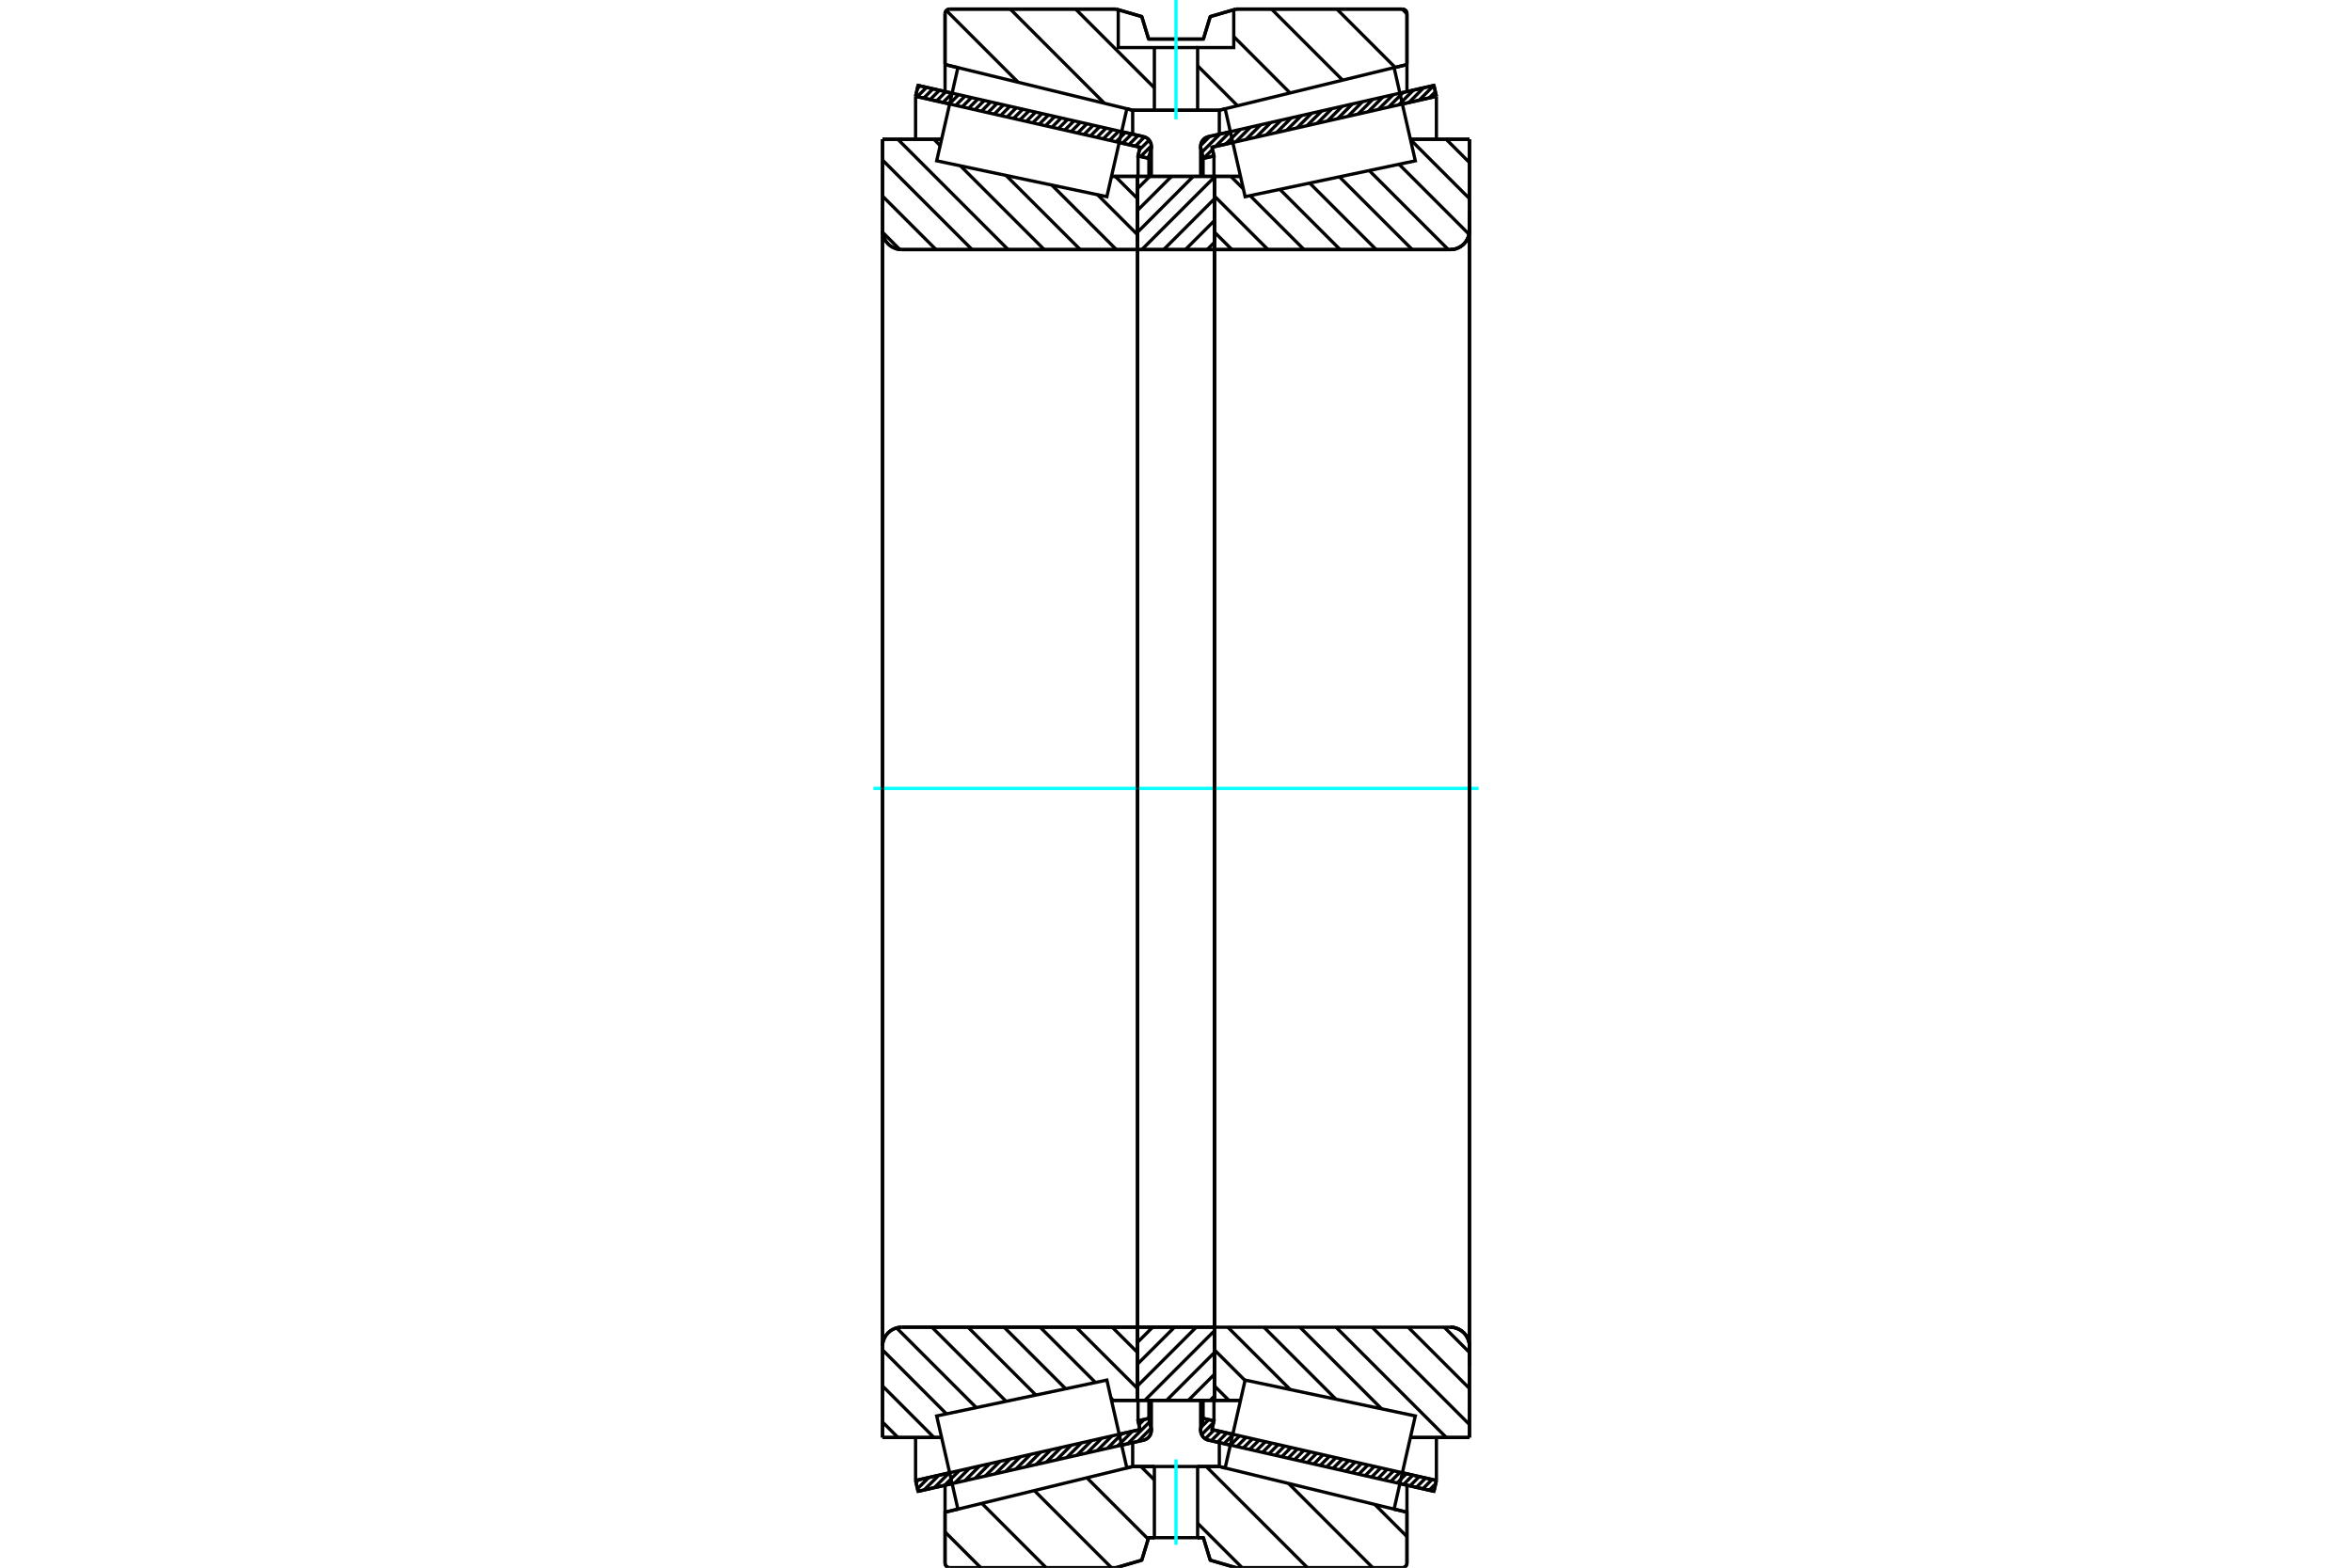 <?xml version="1.0" standalone="no"?>
<!DOCTYPE svg PUBLIC "-//W3C//DTD SVG 1.1//EN"
	"http://www.w3.org/Graphics/SVG/1.1/DTD/svg11.dtd">
<svg xmlns="http://www.w3.org/2000/svg" height="100%" width="100%" viewBox="0 0 36000 24000">
	<rect x="-1800" y="-1200" width="39600" height="26400" style="fill:#FFF"/>
	<g style="fill:none; fill-rule:evenodd" transform="matrix(1 0 0 1 0 0)">
		<g style="fill:none; stroke:#000; stroke-width:50; shape-rendering:geometricPrecision">
			<line x1="21948" y1="22831" x2="21427" y2="22713"/>
			<line x1="18832" y1="22124" x2="18496" y2="22047"/>
			<line x1="21986" y1="22665" x2="21948" y2="22831"/>
			<line x1="18551" y1="21885" x2="18870" y2="21957"/>
			<line x1="21465" y1="22547" x2="21986" y2="22665"/>
			<line x1="18581" y1="21752" x2="18551" y2="21885"/>
			<line x1="18415" y1="21714" x2="18581" y2="21752"/>
			<line x1="18381" y1="21864" x2="18415" y2="21714"/>
			<polyline points="18381,21864 18378,21881 18377,21898 18379,21921 18384,21943 18392,21964 18404,21984 18418,22002 18435,22018 18454,22031 18474,22041 18496,22047"/>
			<line x1="18496" y1="2092" x2="18832" y2="2016"/>
			<line x1="21427" y1="1426" x2="21948" y2="1308"/>
			<polyline points="18496,2092 18474,2099 18454,2108 18435,2121 18418,2137 18404,2155 18392,2175 18384,2196 18379,2218 18377,2241 18378,2258 18381,2275"/>
			<line x1="18415" y1="2425" x2="18381" y2="2275"/>
			<line x1="18581" y1="2387" x2="18415" y2="2425"/>
			<line x1="18551" y1="2254" x2="18581" y2="2387"/>
			<line x1="21986" y1="1474" x2="21465" y2="1592"/>
			<line x1="18870" y1="2182" x2="18551" y2="2254"/>
			<line x1="21948" y1="1308" x2="21986" y2="1474"/>
			<line x1="18415" y1="21438" x2="18415" y2="21714"/>
			<line x1="18415" y1="2425" x2="18415" y2="2701"/>
			<line x1="18581" y1="21438" x2="18581" y2="21752"/>
			<line x1="18581" y1="2387" x2="18581" y2="2701"/>
			<line x1="21986" y1="22006" x2="21986" y2="22665"/>
			<line x1="21986" y1="1474" x2="21986" y2="2133"/>
			<line x1="18377" y1="21438" x2="18377" y2="21898"/>
			<line x1="18377" y1="2241" x2="18377" y2="2701"/>
			<line x1="17504" y1="22047" x2="17168" y2="22124"/>
			<line x1="14573" y1="22713" x2="14052" y2="22831"/>
			<polyline points="17504,22047 17526,22041 17546,22031 17565,22018 17582,22002 17596,21984 17608,21964 17616,21943 17621,21921 17623,21898 17622,21881 17619,21864"/>
			<line x1="17585" y1="21714" x2="17619" y2="21864"/>
			<line x1="17419" y1="21752" x2="17585" y2="21714"/>
			<line x1="17449" y1="21885" x2="17419" y2="21752"/>
			<line x1="14014" y1="22665" x2="14535" y2="22547"/>
			<line x1="17130" y1="21957" x2="17449" y2="21885"/>
			<line x1="14052" y1="22831" x2="14014" y2="22665"/>
			<line x1="14052" y1="1308" x2="14573" y2="1426"/>
			<line x1="17168" y1="2016" x2="17504" y2="2092"/>
			<line x1="14014" y1="1474" x2="14052" y2="1308"/>
			<line x1="17449" y1="2254" x2="17130" y2="2182"/>
			<line x1="14535" y1="1592" x2="14014" y2="1474"/>
			<line x1="17419" y1="2387" x2="17449" y2="2254"/>
			<line x1="17585" y1="2425" x2="17419" y2="2387"/>
			<line x1="17619" y1="2275" x2="17585" y2="2425"/>
			<polyline points="17619,2275 17622,2258 17623,2241 17621,2218 17616,2196 17608,2175 17596,2155 17582,2137 17565,2121 17546,2108 17526,2099 17504,2092"/>
			<line x1="17419" y1="2701" x2="17419" y2="2387"/>
			<line x1="17419" y1="21752" x2="17419" y2="21438"/>
			<line x1="14014" y1="2133" x2="14014" y2="1474"/>
			<line x1="14014" y1="22665" x2="14014" y2="22006"/>
			<line x1="17585" y1="2701" x2="17585" y2="2425"/>
			<line x1="17585" y1="21714" x2="17585" y2="21438"/>
			<line x1="17623" y1="2701" x2="17623" y2="2241"/>
			<line x1="17623" y1="21898" x2="17623" y2="21438"/>
			<line x1="18589" y1="2700" x2="18987" y2="2700"/>
			<polyline points="18589,3810 18589,3811 18590,3813 18590,3815 18591,3816 18593,3818 18594,3819 18596,3820 18597,3821 18599,3821 18601,3821"/>
			<line x1="22198" y1="3821" x2="18601" y2="3821"/>
			<polyline points="22198,3821 22244,3818 22289,3807 22331,3789 22371,3765 22406,3735 22436,3700 22460,3660 22478,3618 22489,3573 22492,3527"/>
			<line x1="22492" y1="2132" x2="22492" y2="3527"/>
			<line x1="22492" y1="2132" x2="21588" y2="2132"/>
			<line x1="22492" y1="22007" x2="21588" y2="22007"/>
			<line x1="22492" y1="20612" x2="22492" y2="22007"/>
			<polyline points="22492,20612 22489,20566 22478,20521 22460,20479 22436,20439 22406,20404 22371,20374 22331,20350 22289,20332 22244,20321 22198,20318"/>
			<line x1="18987" y1="21439" x2="18589" y2="21439"/>
			<line x1="21588" y1="2479" x2="21588" y2="2478"/>
			<line x1="21588" y1="21661" x2="21588" y2="21660"/>
			<polyline points="18589,3810 18589,3811 18590,3813 18590,3815 18591,3816 18593,3818 18594,3819 18596,3820 18597,3821 18599,3821 18601,3821"/>
			<polyline points="18601,20318 18599,20318 18597,20318 18596,20319 18594,20320 18593,20321 18591,20323 18590,20324 18590,20326 18589,20328 18589,20330"/>
			<polyline points="22198,3821 22244,3818 22289,3807 22331,3789 22371,3765 22406,3735 22436,3700 22460,3660 22478,3618 22489,3573 22492,3527"/>
			<polyline points="22492,20612 22489,20566 22478,20521 22460,20479 22436,20439 22406,20404 22371,20374 22331,20350 22289,20332 22244,20321 22198,20318"/>
			<line x1="17411" y1="21439" x2="17013" y2="21439"/>
			<polyline points="17411,20330 17411,20328 17410,20326 17410,20324 17409,20323 17407,20321 17406,20320 17404,20319 17403,20318 17401,20318 17399,20318"/>
			<line x1="13802" y1="20318" x2="17399" y2="20318"/>
			<polyline points="13802,20318 13756,20321 13711,20332 13669,20350 13629,20374 13594,20404 13564,20439 13540,20479 13522,20521 13511,20566 13508,20612"/>
			<line x1="13508" y1="22007" x2="13508" y2="20612"/>
			<line x1="13508" y1="22007" x2="14412" y2="22007"/>
			<line x1="13508" y1="2132" x2="14412" y2="2132"/>
			<line x1="13508" y1="3527" x2="13508" y2="2132"/>
			<polyline points="13508,3527 13511,3573 13522,3618 13540,3660 13564,3700 13594,3735 13629,3765 13669,3789 13711,3807 13756,3818 13802,3821"/>
			<line x1="17399" y1="3821" x2="13802" y2="3821"/>
			<polyline points="17399,3821 17401,3821 17403,3821 17404,3820 17406,3819 17407,3818 17409,3816 17410,3815 17410,3813 17411,3811 17411,3810"/>
			<line x1="17013" y1="2700" x2="17411" y2="2700"/>
			<line x1="14412" y1="21660" x2="14412" y2="21661"/>
			<line x1="14412" y1="2478" x2="14412" y2="2479"/>
			<line x1="13508" y1="20612" x2="13508" y2="3527"/>
			<line x1="17082" y1="139" x2="17476" y2="254"/>
			<line x1="14536" y1="139" x2="17082" y2="139"/>
			<polyline points="14536,139 14525,140 14514,143 14504,147 14494,153 14486,160 14479,168 14473,178 14469,188 14466,199 14465,210"/>
			<line x1="14465" y1="988" x2="14465" y2="210"/>
			<line x1="17337" y1="1688" x2="17247" y2="1666"/>
			<line x1="14661" y1="1036" x2="14465" y2="988"/>
			<line x1="18663" y1="1688" x2="17337" y2="1688"/>
			<line x1="21535" y1="988" x2="21339" y2="1036"/>
			<line x1="18753" y1="1666" x2="18663" y2="1688"/>
			<line x1="21535" y1="210" x2="21535" y2="988"/>
			<polyline points="21535,210 21534,199 21531,188 21527,178 21521,168 21514,160 21506,153 21496,147 21486,143 21475,140 21464,139"/>
			<line x1="18918" y1="139" x2="21464" y2="139"/>
			<line x1="18524" y1="254" x2="18918" y2="139"/>
			<line x1="18419" y1="598" x2="18524" y2="254"/>
			<line x1="17581" y1="598" x2="18419" y2="598"/>
			<line x1="17476" y1="254" x2="17581" y2="598"/>
			<line x1="17476" y1="23885" x2="17082" y2="24000"/>
			<line x1="17581" y1="23541" x2="17476" y2="23885"/>
			<line x1="18419" y1="23541" x2="18331" y2="23541"/>
			<line x1="17669" y1="23541" x2="17581" y2="23541"/>
			<line x1="18524" y1="23885" x2="18419" y2="23541"/>
			<line x1="18918" y1="24000" x2="18524" y2="23885"/>
			<line x1="21464" y1="24000" x2="18918" y2="24000"/>
			<polyline points="21464,24000 21475,23999 21486,23997 21496,23992 21506,23986 21514,23979 21521,23971 21527,23961 21531,23951 21534,23940 21535,23929"/>
			<line x1="21535" y1="23151" x2="21535" y2="23929"/>
			<line x1="18663" y1="22451" x2="18753" y2="22473"/>
			<line x1="21339" y1="23103" x2="21535" y2="23151"/>
			<line x1="17337" y1="22451" x2="17669" y2="22451"/>
			<line x1="18331" y1="22451" x2="18663" y2="22451"/>
			<line x1="14465" y1="23151" x2="14661" y2="23103"/>
			<line x1="17247" y1="22473" x2="17337" y2="22451"/>
			<line x1="14465" y1="23929" x2="14465" y2="23151"/>
			<polyline points="14465,23929 14466,23940 14469,23951 14473,23961 14479,23971 14486,23979 14494,23986 14504,23992 14514,23997 14525,23999 14536,24000"/>
			<line x1="17082" y1="24000" x2="14536" y2="24000"/>
			<line x1="21535" y1="22736" x2="21535" y2="23151"/>
			<line x1="21535" y1="988" x2="21535" y2="1403"/>
			<line x1="14465" y1="22736" x2="14465" y2="23151"/>
			<line x1="14465" y1="988" x2="14465" y2="1403"/>
			<line x1="17337" y1="22084" x2="17337" y2="22451"/>
			<line x1="17337" y1="1688" x2="17337" y2="2055"/>
			<line x1="18663" y1="22084" x2="18663" y2="22451"/>
			<line x1="18663" y1="1688" x2="18663" y2="2055"/>
			<line x1="17411" y1="20318" x2="18589" y2="20318"/>
			<line x1="17411" y1="21439" x2="17411" y2="20318"/>
			<line x1="18589" y1="21439" x2="17411" y2="21439"/>
			<line x1="18589" y1="20318" x2="18589" y2="21439"/>
			<line x1="18589" y1="3821" x2="17411" y2="3821"/>
			<line x1="18589" y1="2700" x2="18589" y2="3821"/>
			<line x1="17411" y1="2700" x2="18589" y2="2700"/>
			<line x1="17411" y1="3821" x2="17411" y2="2700"/>
			<line x1="18589" y1="3821" x2="18589" y2="20318"/>
			<line x1="17411" y1="3821" x2="17411" y2="20318"/>
		</g>
		<g style="fill:none; stroke:#0FF; stroke-width:50; shape-rendering:geometricPrecision">
			<line x1="13369" y1="12070" x2="22631" y2="12070"/>
		</g>
		<g style="fill:none; stroke:#000; stroke-width:50; shape-rendering:geometricPrecision">
			<line x1="17070" y1="2700" x2="17411" y2="3041"/>
			<line x1="16798" y1="2980" x2="17411" y2="3593"/>
			<line x1="16099" y1="2833" x2="17087" y2="3821"/>
			<line x1="15399" y1="2686" x2="16535" y2="3821"/>
			<line x1="14700" y1="2538" x2="15983" y2="3821"/>
			<line x1="14294" y1="2132" x2="14390" y2="2229"/>
			<line x1="13742" y1="2132" x2="15431" y2="3821"/>
			<line x1="13508" y1="2450" x2="14879" y2="3821"/>
			<line x1="13508" y1="3002" x2="14327" y2="3821"/>
			<line x1="13509" y1="3556" x2="13773" y2="3820"/>
			<line x1="17023" y1="20318" x2="17411" y2="20705"/>
			<line x1="16471" y1="20318" x2="17411" y2="21257"/>
			<line x1="17004" y1="21403" x2="17041" y2="21439"/>
			<line x1="15920" y1="20318" x2="16767" y2="21165"/>
			<line x1="15368" y1="20318" x2="16311" y2="21261"/>
			<line x1="14816" y1="20318" x2="15855" y2="21357"/>
			<line x1="14264" y1="20318" x2="15399" y2="21453"/>
			<line x1="13723" y1="20329" x2="14943" y2="21549"/>
			<line x1="13508" y1="20666" x2="14487" y2="21646"/>
			<line x1="13508" y1="21218" x2="14296" y2="22007"/>
			<line x1="13508" y1="21770" x2="13745" y2="22007"/>
			<polyline points="17411,12070 17411,2700 17411,3810"/>
			<polyline points="17399,3821 17401,3821 17403,3821 17404,3820 17406,3819 17407,3818 17409,3816 17410,3815 17410,3813 17411,3811 17411,3810"/>
			<line x1="17399" y1="3821" x2="13802" y2="3821"/>
			<polyline points="13508,3527 13511,3573 13522,3618 13540,3660 13564,3700 13594,3735 13629,3765 13669,3789 13711,3807 13756,3818 13802,3821"/>
			<line x1="13508" y1="3527" x2="13508" y2="2132"/>
			<line x1="13508" y1="3527" x2="13508" y2="12070"/>
			<line x1="13508" y1="2132" x2="14412" y2="2132"/>
			<line x1="17013" y1="2700" x2="17411" y2="2700"/>
			<line x1="17411" y1="21439" x2="17013" y2="21439"/>
			<line x1="14412" y1="22007" x2="13508" y2="22007"/>
			<line x1="13508" y1="12070" x2="13508" y2="20612"/>
			<line x1="13508" y1="22007" x2="13508" y2="20612"/>
			<polyline points="13802,20318 13756,20321 13711,20332 13669,20350 13629,20374 13594,20404 13564,20439 13540,20479 13522,20521 13511,20566 13508,20612"/>
			<line x1="13802" y1="20318" x2="17399" y2="20318"/>
			<polyline points="17411,20330 17411,20328 17410,20326 17410,20324 17409,20323 17407,20321 17406,20320 17404,20319 17403,20318 17401,20318 17399,20318"/>
			<polyline points="17411,20330 17411,21439 17411,12070"/>
			<line x1="22135" y1="2132" x2="22492" y2="2489"/>
			<line x1="21589" y1="2138" x2="22492" y2="3041"/>
			<line x1="21413" y1="2514" x2="22486" y2="3587"/>
			<line x1="20957" y1="2610" x2="22168" y2="3821"/>
			<line x1="20501" y1="2707" x2="21616" y2="3821"/>
			<line x1="20046" y1="2803" x2="21064" y2="3821"/>
			<line x1="19590" y1="2899" x2="20512" y2="3821"/>
			<line x1="18839" y1="2700" x2="19031" y2="2892"/>
			<line x1="19134" y1="2995" x2="19960" y2="3821"/>
			<line x1="18589" y1="3002" x2="19408" y2="3821"/>
			<line x1="18589" y1="3554" x2="18856" y2="3821"/>
			<line x1="22105" y1="20318" x2="22492" y2="20705"/>
			<line x1="21553" y1="20318" x2="22492" y2="21257"/>
			<line x1="21001" y1="20318" x2="22492" y2="21809"/>
			<line x1="20449" y1="20318" x2="22138" y2="22007"/>
			<line x1="19897" y1="20318" x2="21148" y2="21569"/>
			<line x1="19345" y1="20318" x2="20448" y2="21421"/>
			<line x1="18793" y1="20318" x2="19749" y2="21274"/>
			<line x1="18589" y1="20666" x2="19057" y2="21134"/>
			<line x1="18589" y1="21218" x2="18810" y2="21439"/>
			<polyline points="18589,12070 18589,2700 18589,3810 18589,3811 18590,3813 18590,3815 18591,3816 18593,3818 18594,3819 18596,3820 18597,3821 18599,3821 18601,3821 22198,3821 22244,3818 22289,3807 22331,3789 22371,3765 22406,3735 22436,3700 22460,3660 22478,3618 22489,3573 22492,3527 22492,2132"/>
			<line x1="22492" y1="3527" x2="22492" y2="12070"/>
			<line x1="22492" y1="2132" x2="21588" y2="2132"/>
			<line x1="18987" y1="2700" x2="18589" y2="2700"/>
			<line x1="18589" y1="21439" x2="18987" y2="21439"/>
			<line x1="21588" y1="22007" x2="22492" y2="22007"/>
			<line x1="22492" y1="12070" x2="22492" y2="20612"/>
			<polyline points="22492,22007 22492,20612 22489,20566 22478,20521 22460,20479 22436,20439 22406,20404 22371,20374 22331,20350 22289,20332 22244,20321 22198,20318 18601,20318 18599,20318 18597,20318 18596,20319 18594,20320 18593,20321 18591,20323 18590,20324 18590,20326 18589,20328 18589,20330 18589,21439 18589,12070"/>
			<line x1="18589" y1="21371" x2="18521" y2="21439"/>
			<line x1="18589" y1="21038" x2="18188" y2="21439"/>
			<line x1="18589" y1="20705" x2="17855" y2="21439"/>
			<line x1="18589" y1="20372" x2="17522" y2="21439"/>
			<line x1="18310" y1="20318" x2="17411" y2="21217"/>
			<line x1="17977" y1="20318" x2="17411" y2="20883"/>
			<line x1="17643" y1="20318" x2="17411" y2="20550"/>
			<line x1="18589" y1="3709" x2="18477" y2="3821"/>
			<line x1="18589" y1="3376" x2="18144" y2="3821"/>
			<line x1="18589" y1="3043" x2="17811" y2="3821"/>
			<line x1="18589" y1="2710" x2="17477" y2="3821"/>
			<line x1="18265" y1="2700" x2="17411" y2="3555"/>
			<line x1="17932" y1="2700" x2="17411" y2="3221"/>
			<line x1="17599" y1="2700" x2="17411" y2="2888"/>
			<polyline points="17411,3821 17411,2700 18589,2700 18589,3821 17411,3821"/>
			<polyline points="17411,20318 18589,20318 18589,21439 17411,21439 17411,20318"/>
			<line x1="21044" y1="23033" x2="21535" y2="23524"/>
			<line x1="19722" y1="22710" x2="21011" y2="24000"/>
			<line x1="18462" y1="22451" x2="20012" y2="24000"/>
			<line x1="17463" y1="22451" x2="17669" y2="22657"/>
			<line x1="18331" y1="23319" x2="19012" y2="24000"/>
			<line x1="16635" y1="22623" x2="17574" y2="23562"/>
			<line x1="15831" y1="22819" x2="17012" y2="24000"/>
			<line x1="15028" y1="23015" x2="16012" y2="24000"/>
			<line x1="14465" y1="23453" x2="15012" y2="24000"/>
			<polyline points="18331,23541 18419,23541 18524,23885 18918,24000 21464,24000 21475,23999 21486,23997 21496,23992 21506,23986 21514,23979 21521,23971 21527,23961 21531,23951 21534,23940 21535,23929 21535,23151 21339,23103"/>
			<polyline points="18753,22473 18663,22451 18331,22451"/>
			<polyline points="17669,23541 17581,23541 17476,23885 17082,24000 14536,24000"/>
			<polyline points="14465,23929 14466,23940 14469,23951 14473,23961 14479,23971 14486,23979 14494,23986 14504,23992 14514,23997 14525,23999 14536,24000"/>
			<polyline points="14465,23929 14465,23151 14661,23103"/>
			<polyline points="17247,22473 17337,22451 17669,22451"/>
			<line x1="21462" y1="139" x2="21535" y2="212"/>
			<line x1="20462" y1="139" x2="21355" y2="1032"/>
			<line x1="19462" y1="139" x2="20550" y2="1227"/>
			<line x1="18884" y1="560" x2="19746" y2="1423"/>
			<line x1="18331" y1="1007" x2="18942" y2="1619"/>
			<line x1="16463" y1="139" x2="17669" y2="1345"/>
			<line x1="15463" y1="139" x2="16905" y2="1582"/>
			<line x1="14485" y1="161" x2="15583" y2="1259"/>
			<polyline points="18000,1688 18331,1688 18331,728 18884,728 18884,149"/>
			<polyline points="18918,139 18884,149 18524,254 18419,598 17581,598 17476,254 17116,149 17082,139"/>
			<polyline points="17116,149 17116,728 17669,728 18331,728"/>
			<polyline points="17669,728 17669,1688 18000,1688"/>
			<line x1="18918" y1="139" x2="21464" y2="139"/>
			<polyline points="21535,210 21534,199 21531,188 21527,178 21521,168 21514,160 21506,153 21496,147 21486,143 21475,140 21464,139"/>
			<line x1="21535" y1="210" x2="21535" y2="988"/>
			<line x1="18753" y1="1666" x2="18663" y2="1688"/>
			<line x1="21535" y1="988" x2="21339" y2="1036"/>
			<line x1="18663" y1="1688" x2="18331" y2="1688"/>
			<line x1="17669" y1="1688" x2="17337" y2="1688"/>
			<line x1="14661" y1="1036" x2="14465" y2="988"/>
			<line x1="17337" y1="1688" x2="17247" y2="1666"/>
			<line x1="14465" y1="988" x2="14465" y2="210"/>
			<polyline points="14536,139 14525,140 14514,143 14504,147 14494,153 14486,160 14479,168 14473,178 14469,188 14466,199 14465,210"/>
			<line x1="14536" y1="139" x2="17082" y2="139"/>
		</g>
		<g style="fill:none; stroke:#0FF; stroke-width:50; shape-rendering:geometricPrecision">
			<line x1="18000" y1="1827" x2="18000" y2="0"/>
		</g>
		<g style="fill:none; stroke:#000; stroke-width:50; shape-rendering:geometricPrecision">
			<polyline points="18000,23541 18331,23541 18331,22451 17669,22451 17669,23541 18000,23541"/>
		</g>
		<g style="fill:none; stroke:#0FF; stroke-width:50; shape-rendering:geometricPrecision">
			<line x1="18000" y1="23650" x2="18000" y2="22342"/>
		</g>
		<g style="fill:none; stroke:#000; stroke-width:50; shape-rendering:geometricPrecision">
			<line x1="22492" y1="20907" x2="22492" y2="3232"/>
			<line x1="18589" y1="20330" x2="18589" y2="3810"/>
			<polyline points="17095,21801 17248,22474 14662,23104 14500,22391 14337,21677 16942,21128 17095,21801"/>
			<polyline points="17095,2338 16942,3011 14337,2462 14500,1748 14662,1035 17248,1665 17095,2338"/>
			<polyline points="18905,21801 19058,21128 21663,21677 21500,22391 21338,23104 18752,22474 18905,21801"/>
			<polyline points="18905,2338 18752,1665 21338,1035 21500,1748 21663,2462 19058,3011 18905,2338"/>
			<line x1="17619" y1="21865" x2="17418" y2="22067"/>
			<line x1="17597" y1="21767" x2="17262" y2="22102"/>
			<line x1="17513" y1="21731" x2="17433" y2="21811"/>
			<line x1="17332" y1="21912" x2="17106" y2="22138"/>
			<line x1="17176" y1="21947" x2="16950" y2="22173"/>
			<line x1="17020" y1="21982" x2="16794" y2="22208"/>
			<line x1="16864" y1="22018" x2="16638" y2="22244"/>
			<line x1="16709" y1="22053" x2="16483" y2="22279"/>
			<line x1="16553" y1="22089" x2="16327" y2="22315"/>
			<line x1="16397" y1="22124" x2="16171" y2="22350"/>
			<line x1="16241" y1="22159" x2="16015" y2="22385"/>
			<line x1="16085" y1="22195" x2="15859" y2="22421"/>
			<line x1="15929" y1="22230" x2="15703" y2="22456"/>
			<line x1="15774" y1="22266" x2="15548" y2="22492"/>
			<line x1="15618" y1="22301" x2="15392" y2="22527"/>
			<line x1="15462" y1="22336" x2="15236" y2="22562"/>
			<line x1="15306" y1="22372" x2="15080" y2="22598"/>
			<line x1="15150" y1="22407" x2="14924" y2="22633"/>
			<line x1="14994" y1="22443" x2="14768" y2="22669"/>
			<line x1="14839" y1="22478" x2="14613" y2="22704"/>
			<line x1="14683" y1="22514" x2="14457" y2="22740"/>
			<line x1="14527" y1="22549" x2="14301" y2="22775"/>
			<line x1="14371" y1="22584" x2="14145" y2="22810"/>
			<line x1="14215" y1="22620" x2="14043" y2="22792"/>
			<line x1="14059" y1="22655" x2="14021" y2="22694"/>
			<line x1="17595" y1="2380" x2="17557" y2="2418"/>
			<line x1="17623" y1="2232" x2="17459" y2="2396"/>
			<line x1="17589" y1="2145" x2="17440" y2="2295"/>
			<line x1="17518" y1="2096" x2="17377" y2="2238"/>
			<line x1="17421" y1="2073" x2="17279" y2="2215"/>
			<line x1="17323" y1="2051" x2="17180" y2="2193"/>
			<line x1="17225" y1="2028" x2="17082" y2="2171"/>
			<line x1="17127" y1="2006" x2="16984" y2="2148"/>
			<line x1="17028" y1="1984" x2="16886" y2="2126"/>
			<line x1="16930" y1="1961" x2="16788" y2="2104"/>
			<line x1="16832" y1="1939" x2="16690" y2="2082"/>
			<line x1="16734" y1="1917" x2="16592" y2="2059"/>
			<line x1="16636" y1="1895" x2="16494" y2="2037"/>
			<line x1="16538" y1="1872" x2="16395" y2="2015"/>
			<line x1="16440" y1="1850" x2="16297" y2="1992"/>
			<line x1="16341" y1="1828" x2="16199" y2="1970"/>
			<line x1="16243" y1="1805" x2="16101" y2="1948"/>
			<line x1="16145" y1="1783" x2="16003" y2="1925"/>
			<line x1="16047" y1="1761" x2="15905" y2="1903"/>
			<line x1="15949" y1="1739" x2="15807" y2="1881"/>
			<line x1="15851" y1="1716" x2="15709" y2="1859"/>
			<line x1="15753" y1="1694" x2="15610" y2="1836"/>
			<line x1="15655" y1="1672" x2="15512" y2="1814"/>
			<line x1="15556" y1="1649" x2="15414" y2="1792"/>
			<line x1="15458" y1="1627" x2="15316" y2="1769"/>
			<line x1="15360" y1="1605" x2="15218" y2="1747"/>
			<line x1="15262" y1="1582" x2="15120" y2="1725"/>
			<line x1="15164" y1="1560" x2="15022" y2="1703"/>
			<line x1="15066" y1="1538" x2="14923" y2="1680"/>
			<line x1="14968" y1="1516" x2="14825" y2="1658"/>
			<line x1="14870" y1="1493" x2="14727" y2="1636"/>
			<line x1="14771" y1="1471" x2="14629" y2="1613"/>
			<line x1="14673" y1="1449" x2="14531" y2="1591"/>
			<line x1="14575" y1="1426" x2="14433" y2="1569"/>
			<line x1="14477" y1="1404" x2="14335" y2="1546"/>
			<line x1="14379" y1="1382" x2="14237" y2="1524"/>
			<line x1="14281" y1="1360" x2="14138" y2="1502"/>
			<line x1="14183" y1="1337" x2="14040" y2="1480"/>
			<line x1="14084" y1="1315" x2="14040" y2="1359"/>
			<polyline points="14014,1474 14052,1308 17504,2092"/>
			<polyline points="17619,2275 17623,2251 17622,2227 17618,2204 17611,2181 17599,2160 17585,2140 17568,2123 17548,2110 17527,2099 17504,2092"/>
			<polyline points="17619,2275 17585,2425 17419,2387 17449,2254 14014,1474"/>
			<polyline points="14014,22665 17449,21885 17419,21752 17585,21714 17619,21864"/>
			<polyline points="17504,22047 17527,22040 17548,22029 17568,22016 17585,21999 17599,21979 17611,21958 17618,21935 17622,21912 17623,21888 17619,21864"/>
			<polyline points="17504,22047 14052,22831 14014,22665"/>
			<line x1="21974" y1="22716" x2="21875" y2="22815"/>
			<line x1="21919" y1="22650" x2="21777" y2="22793"/>
			<line x1="21821" y1="22628" x2="21679" y2="22770"/>
			<line x1="21723" y1="22606" x2="21581" y2="22748"/>
			<line x1="21625" y1="22583" x2="21483" y2="22726"/>
			<line x1="21527" y1="22561" x2="21384" y2="22703"/>
			<line x1="21429" y1="22539" x2="21286" y2="22681"/>
			<line x1="21331" y1="22517" x2="21188" y2="22659"/>
			<line x1="21232" y1="22494" x2="21090" y2="22637"/>
			<line x1="21134" y1="22472" x2="20992" y2="22614"/>
			<line x1="21036" y1="22450" x2="20894" y2="22592"/>
			<line x1="20938" y1="22427" x2="20796" y2="22570"/>
			<line x1="20840" y1="22405" x2="20698" y2="22547"/>
			<line x1="20742" y1="22383" x2="20599" y2="22525"/>
			<line x1="20644" y1="22360" x2="20501" y2="22503"/>
			<line x1="20545" y1="22338" x2="20403" y2="22480"/>
			<line x1="20447" y1="22316" x2="20305" y2="22458"/>
			<line x1="20349" y1="22294" x2="20207" y2="22436"/>
			<line x1="20251" y1="22271" x2="20109" y2="22414"/>
			<line x1="20153" y1="22249" x2="20011" y2="22391"/>
			<line x1="20055" y1="22227" x2="19913" y2="22369"/>
			<line x1="19957" y1="22204" x2="19814" y2="22347"/>
			<line x1="19859" y1="22182" x2="19716" y2="22324"/>
			<line x1="19760" y1="22160" x2="19618" y2="22302"/>
			<line x1="19662" y1="22138" x2="19520" y2="22280"/>
			<line x1="19564" y1="22115" x2="19422" y2="22258"/>
			<line x1="19466" y1="22093" x2="19324" y2="22235"/>
			<line x1="19368" y1="22071" x2="19226" y2="22213"/>
			<line x1="19270" y1="22048" x2="19127" y2="22191"/>
			<line x1="19172" y1="22026" x2="19029" y2="22168"/>
			<line x1="19074" y1="22004" x2="18931" y2="22146"/>
			<line x1="18975" y1="21981" x2="18833" y2="22124"/>
			<line x1="18877" y1="21959" x2="18735" y2="22101"/>
			<line x1="18779" y1="21937" x2="18637" y2="22079"/>
			<line x1="18681" y1="21915" x2="18539" y2="22057"/>
			<line x1="18583" y1="21892" x2="18448" y2="22027"/>
			<line x1="18574" y1="21780" x2="18392" y2="21963"/>
			<line x1="18500" y1="21734" x2="18384" y2="21850"/>
			<line x1="21970" y1="1405" x2="21876" y2="1498"/>
			<line x1="21947" y1="1308" x2="21721" y2="1534"/>
			<line x1="21791" y1="1343" x2="21565" y2="1569"/>
			<line x1="21635" y1="1379" x2="21409" y2="1605"/>
			<line x1="21479" y1="1414" x2="21253" y2="1640"/>
			<line x1="21323" y1="1450" x2="21097" y2="1676"/>
			<line x1="21167" y1="1485" x2="20941" y2="1711"/>
			<line x1="21012" y1="1520" x2="20786" y2="1746"/>
			<line x1="20856" y1="1556" x2="20630" y2="1782"/>
			<line x1="20700" y1="1591" x2="20474" y2="1817"/>
			<line x1="20544" y1="1627" x2="20318" y2="1853"/>
			<line x1="20388" y1="1662" x2="20162" y2="1888"/>
			<line x1="20232" y1="1697" x2="20006" y2="1923"/>
			<line x1="20077" y1="1733" x2="19851" y2="1959"/>
			<line x1="19921" y1="1768" x2="19695" y2="1994"/>
			<line x1="19765" y1="1804" x2="19539" y2="2030"/>
			<line x1="19609" y1="1839" x2="19383" y2="2065"/>
			<line x1="19453" y1="1874" x2="19227" y2="2100"/>
			<line x1="19297" y1="1910" x2="19071" y2="2136"/>
			<line x1="19142" y1="1945" x2="18916" y2="2171"/>
			<line x1="18986" y1="1981" x2="18760" y2="2207"/>
			<line x1="18581" y1="2386" x2="18579" y2="2387"/>
			<line x1="18830" y1="2016" x2="18604" y2="2242"/>
			<line x1="18558" y1="2288" x2="18423" y2="2423"/>
			<line x1="18674" y1="2051" x2="18394" y2="2332"/>
			<line x1="18518" y1="2087" x2="18378" y2="2227"/>
			<polyline points="21986,1474 21948,1308 18496,2092 18473,2099 18452,2110 18432,2123 18415,2140 18401,2160 18389,2181 18382,2204 18378,2227 18377,2251 18381,2275 18415,2425 18581,2387 18551,2254 21986,1474"/>
			<polyline points="21986,22665 18551,21885 18581,21752 18415,21714 18381,21864 18377,21888 18378,21912 18382,21935 18389,21958 18401,21979 18415,21999 18432,22016 18452,22029 18473,22040 18496,22047 21948,22831 21986,22665"/>
		</g>
	</g>
</svg>
